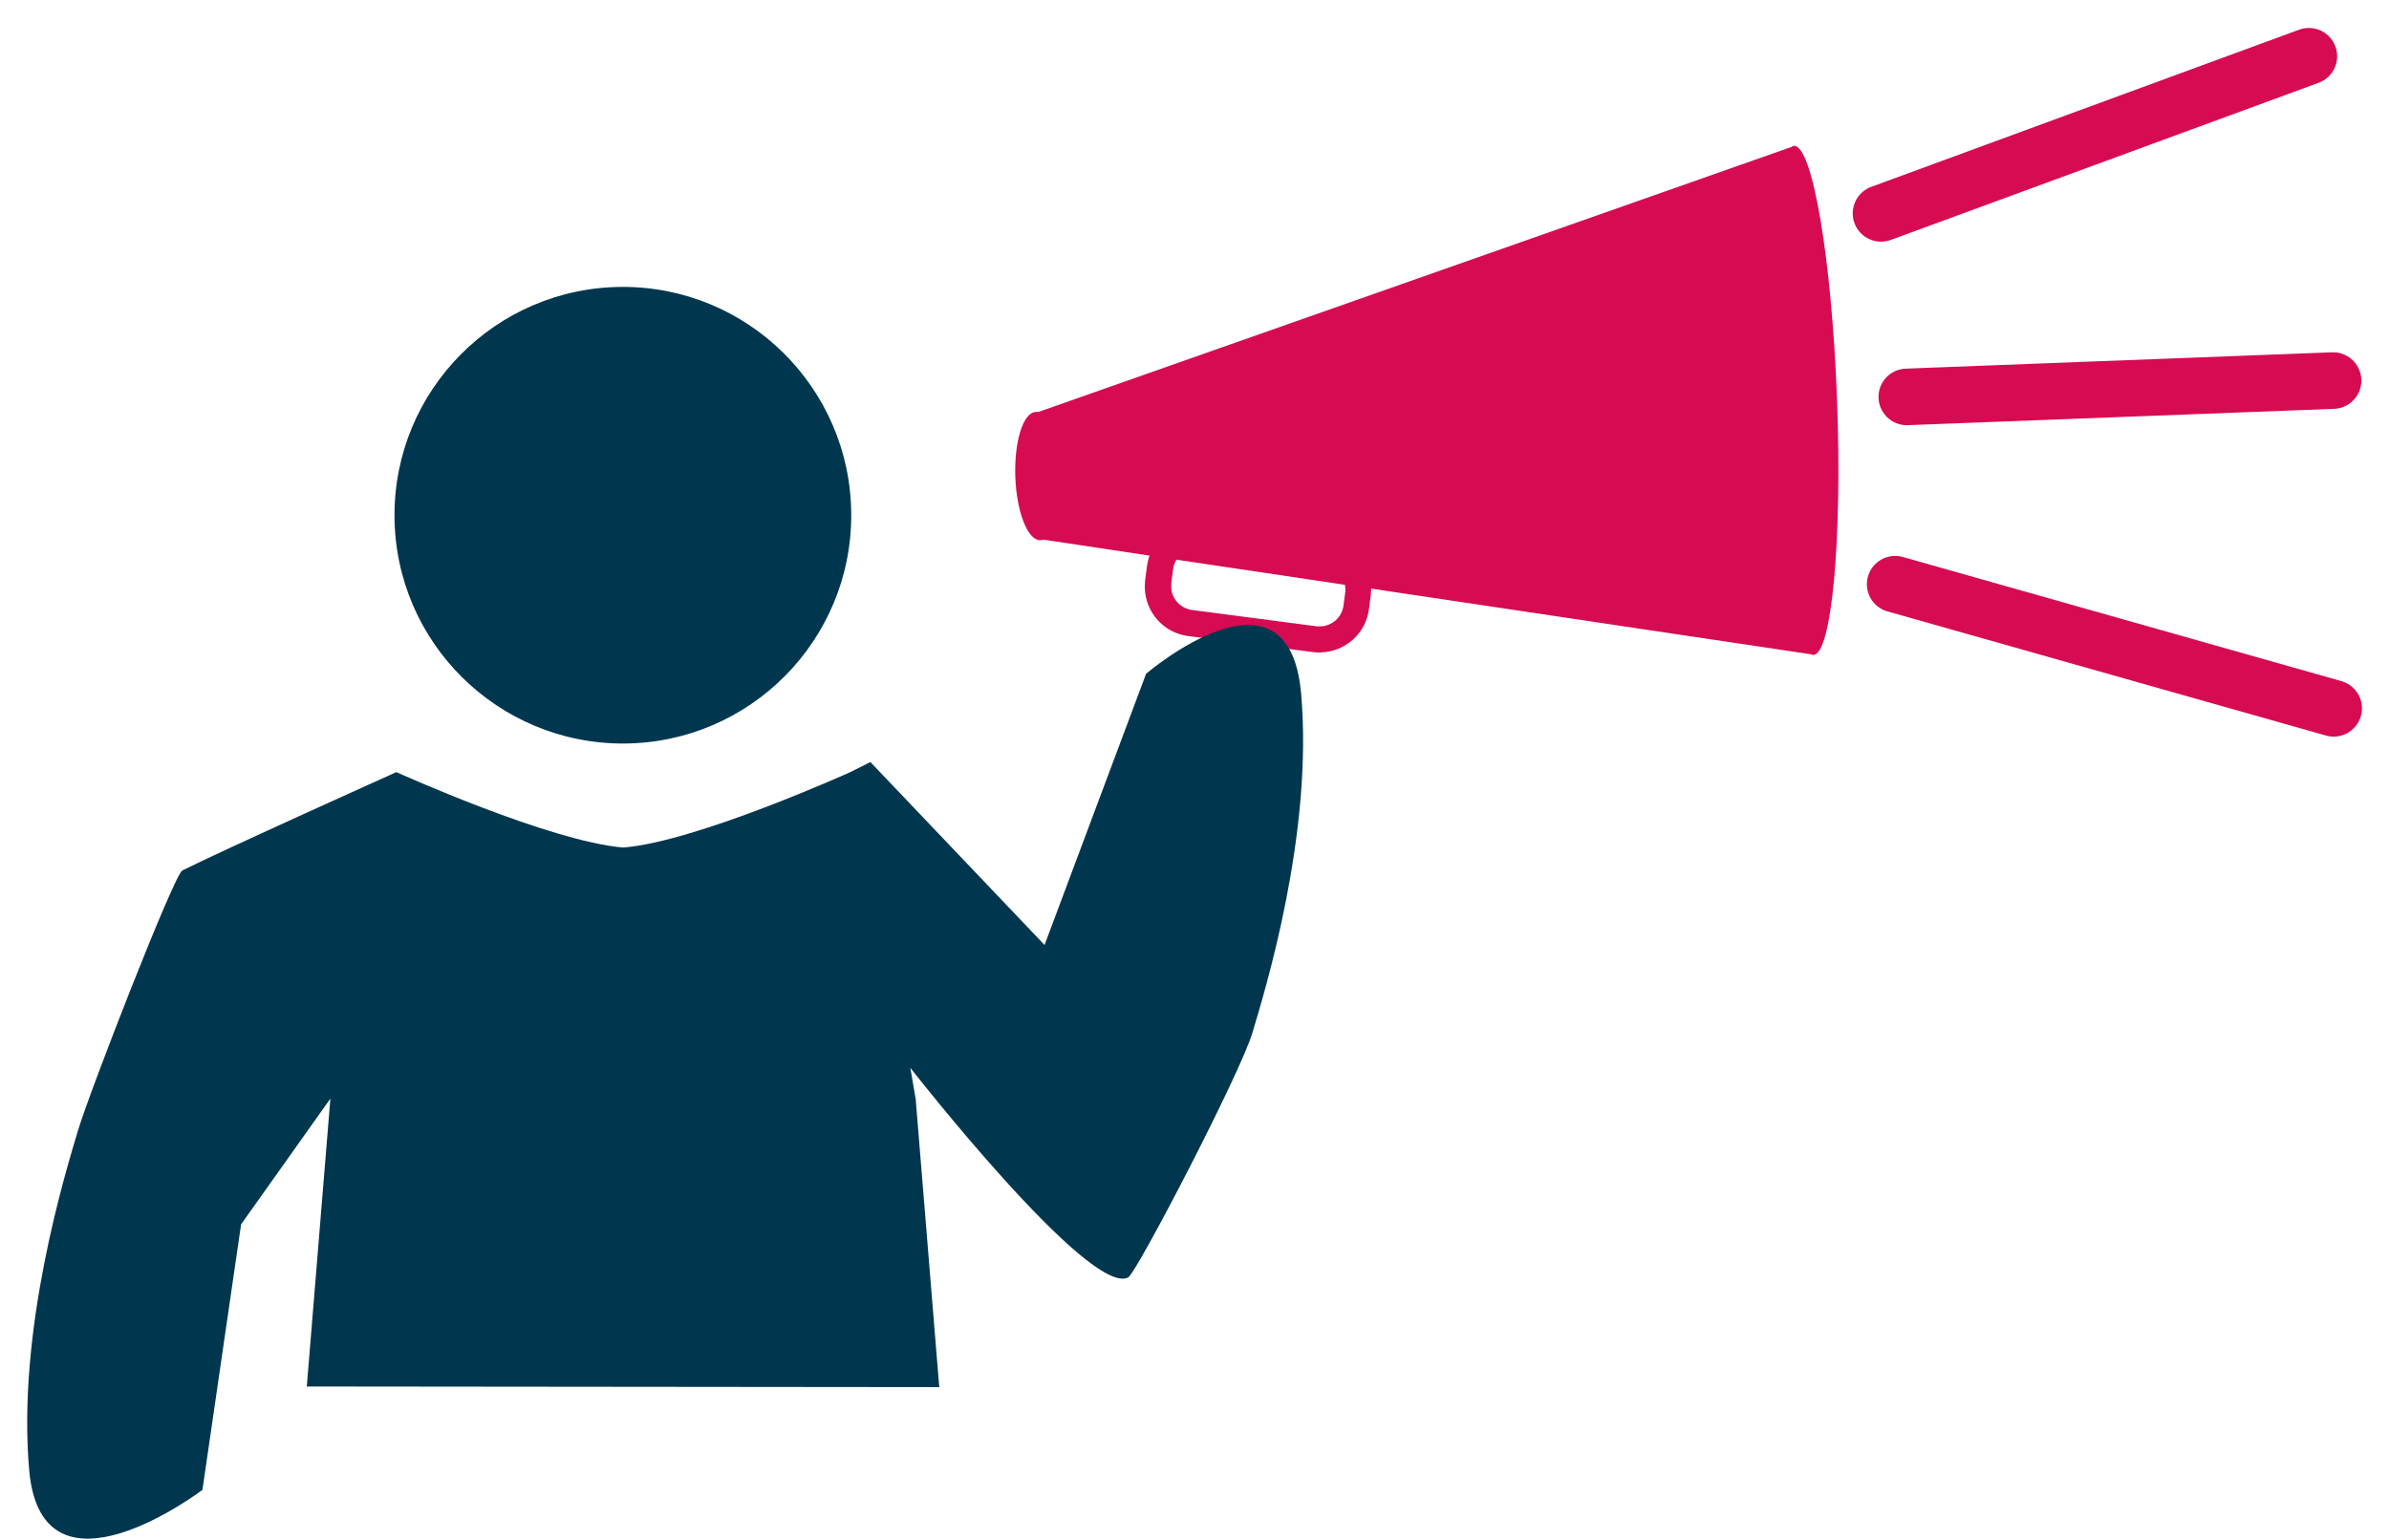 <?xml version="1.0" encoding="UTF-8"?>
<svg xmlns="http://www.w3.org/2000/svg" width="76" height="49" viewBox="0 0 76 49" fill="none">
  <g clip-path="url(#clip0_268_530)">
    <path d="M42.8 18.68C42.8 18.68 42.8 18.76 42.8 18.81L42.74 19.27C42.69 19.64 42.38 19.92 42.02 19.93C41.98 19.93 41.94 19.93 41.89 19.93L37.92 19.41C37.55 19.36 37.27 19.05 37.26 18.69C37.26 18.65 37.26 18.6 37.26 18.57L37.32 18.11C37.33 18 37.37 17.9 37.43 17.81L42.79 18.61C42.79 18.61 42.79 18.66 42.79 18.69M57.08 4.64C57.08 4.64 57.01 4.66 56.98 4.68L33.03 13.11C33.03 13.11 32.98 13.1 32.95 13.11C32.55 13.12 32.26 14.05 32.3 15.18C32.34 16.3 32.7 17.21 33.1 17.19C33.13 17.19 33.15 17.19 33.18 17.17L36.57 17.68C36.53 17.78 36.51 17.89 36.49 18L36.43 18.46C36.42 18.55 36.42 18.64 36.42 18.73C36.45 19.49 37.02 20.14 37.8 20.24L41.77 20.75C41.86 20.76 41.95 20.77 42.04 20.76C42.8 20.73 43.45 20.16 43.55 19.38L43.61 18.92C43.61 18.86 43.62 18.8 43.62 18.73L57.61 20.82C57.61 20.82 57.66 20.84 57.69 20.84C58.27 20.82 58.61 17.17 58.44 12.7C58.27 8.23 57.66 4.62 57.07 4.64" fill="#D60B52"></path>
    <path d="M60.66 12.63L74.22 12.11L60.66 12.63ZM60.29 18.59L74.24 22.54L60.29 18.59ZM59.84 6.79L73.45 1.79L59.84 6.79Z" fill="#D60B52"></path>
    <path d="M60.66 12.63L74.22 12.11M60.29 18.59L74.24 22.54M59.84 6.79L73.45 1.79" stroke="#D60B52" stroke-width="1.8" stroke-linecap="round"></path>
    <path d="M19.85 23.66C23.86 23.64 27.1 20.37 27.08 16.36C27.06 12.35 23.79 9.11 19.78 9.13C15.77 9.15 12.53 12.42 12.55 16.43C12.57 20.44 15.84 23.68 19.86 23.66" fill="#00374E"></path>
    <path d="M29.88 44.14L29.13 34.97L28.96 33.98C28.96 33.98 34.66 41.28 35.89 40.65C36.15 40.52 39.48 34.12 39.85 32.84C40.23 31.56 41.79 26.53 41.39 22.05C40.98 17.57 36.46 21.44 36.46 21.44L33.23 30.07L27.69 24.25L27.05 24.57C27.05 24.57 22.17 26.78 19.83 26.97C17.49 26.78 12.61 24.57 12.61 24.57C12.61 24.57 7.03 27.08 5.8 27.7C5.54 27.83 2.85 34.73 2.47 36.01C2.09 37.29 0.53 42.32 0.93 46.8C1.34 51.28 6.44 47.41 6.44 47.41L7.67 38.96L10.51 34.96L9.76 44.12L29.89 44.14H29.88Z" fill="#00374E"></path>
  </g>
  <defs>
    <clipPath id="clip0_268_530">
      <rect width="74.3" height="48.08" fill="white" transform="translate(0.85 0.89)"></rect>
    </clipPath>
  </defs>
</svg>
